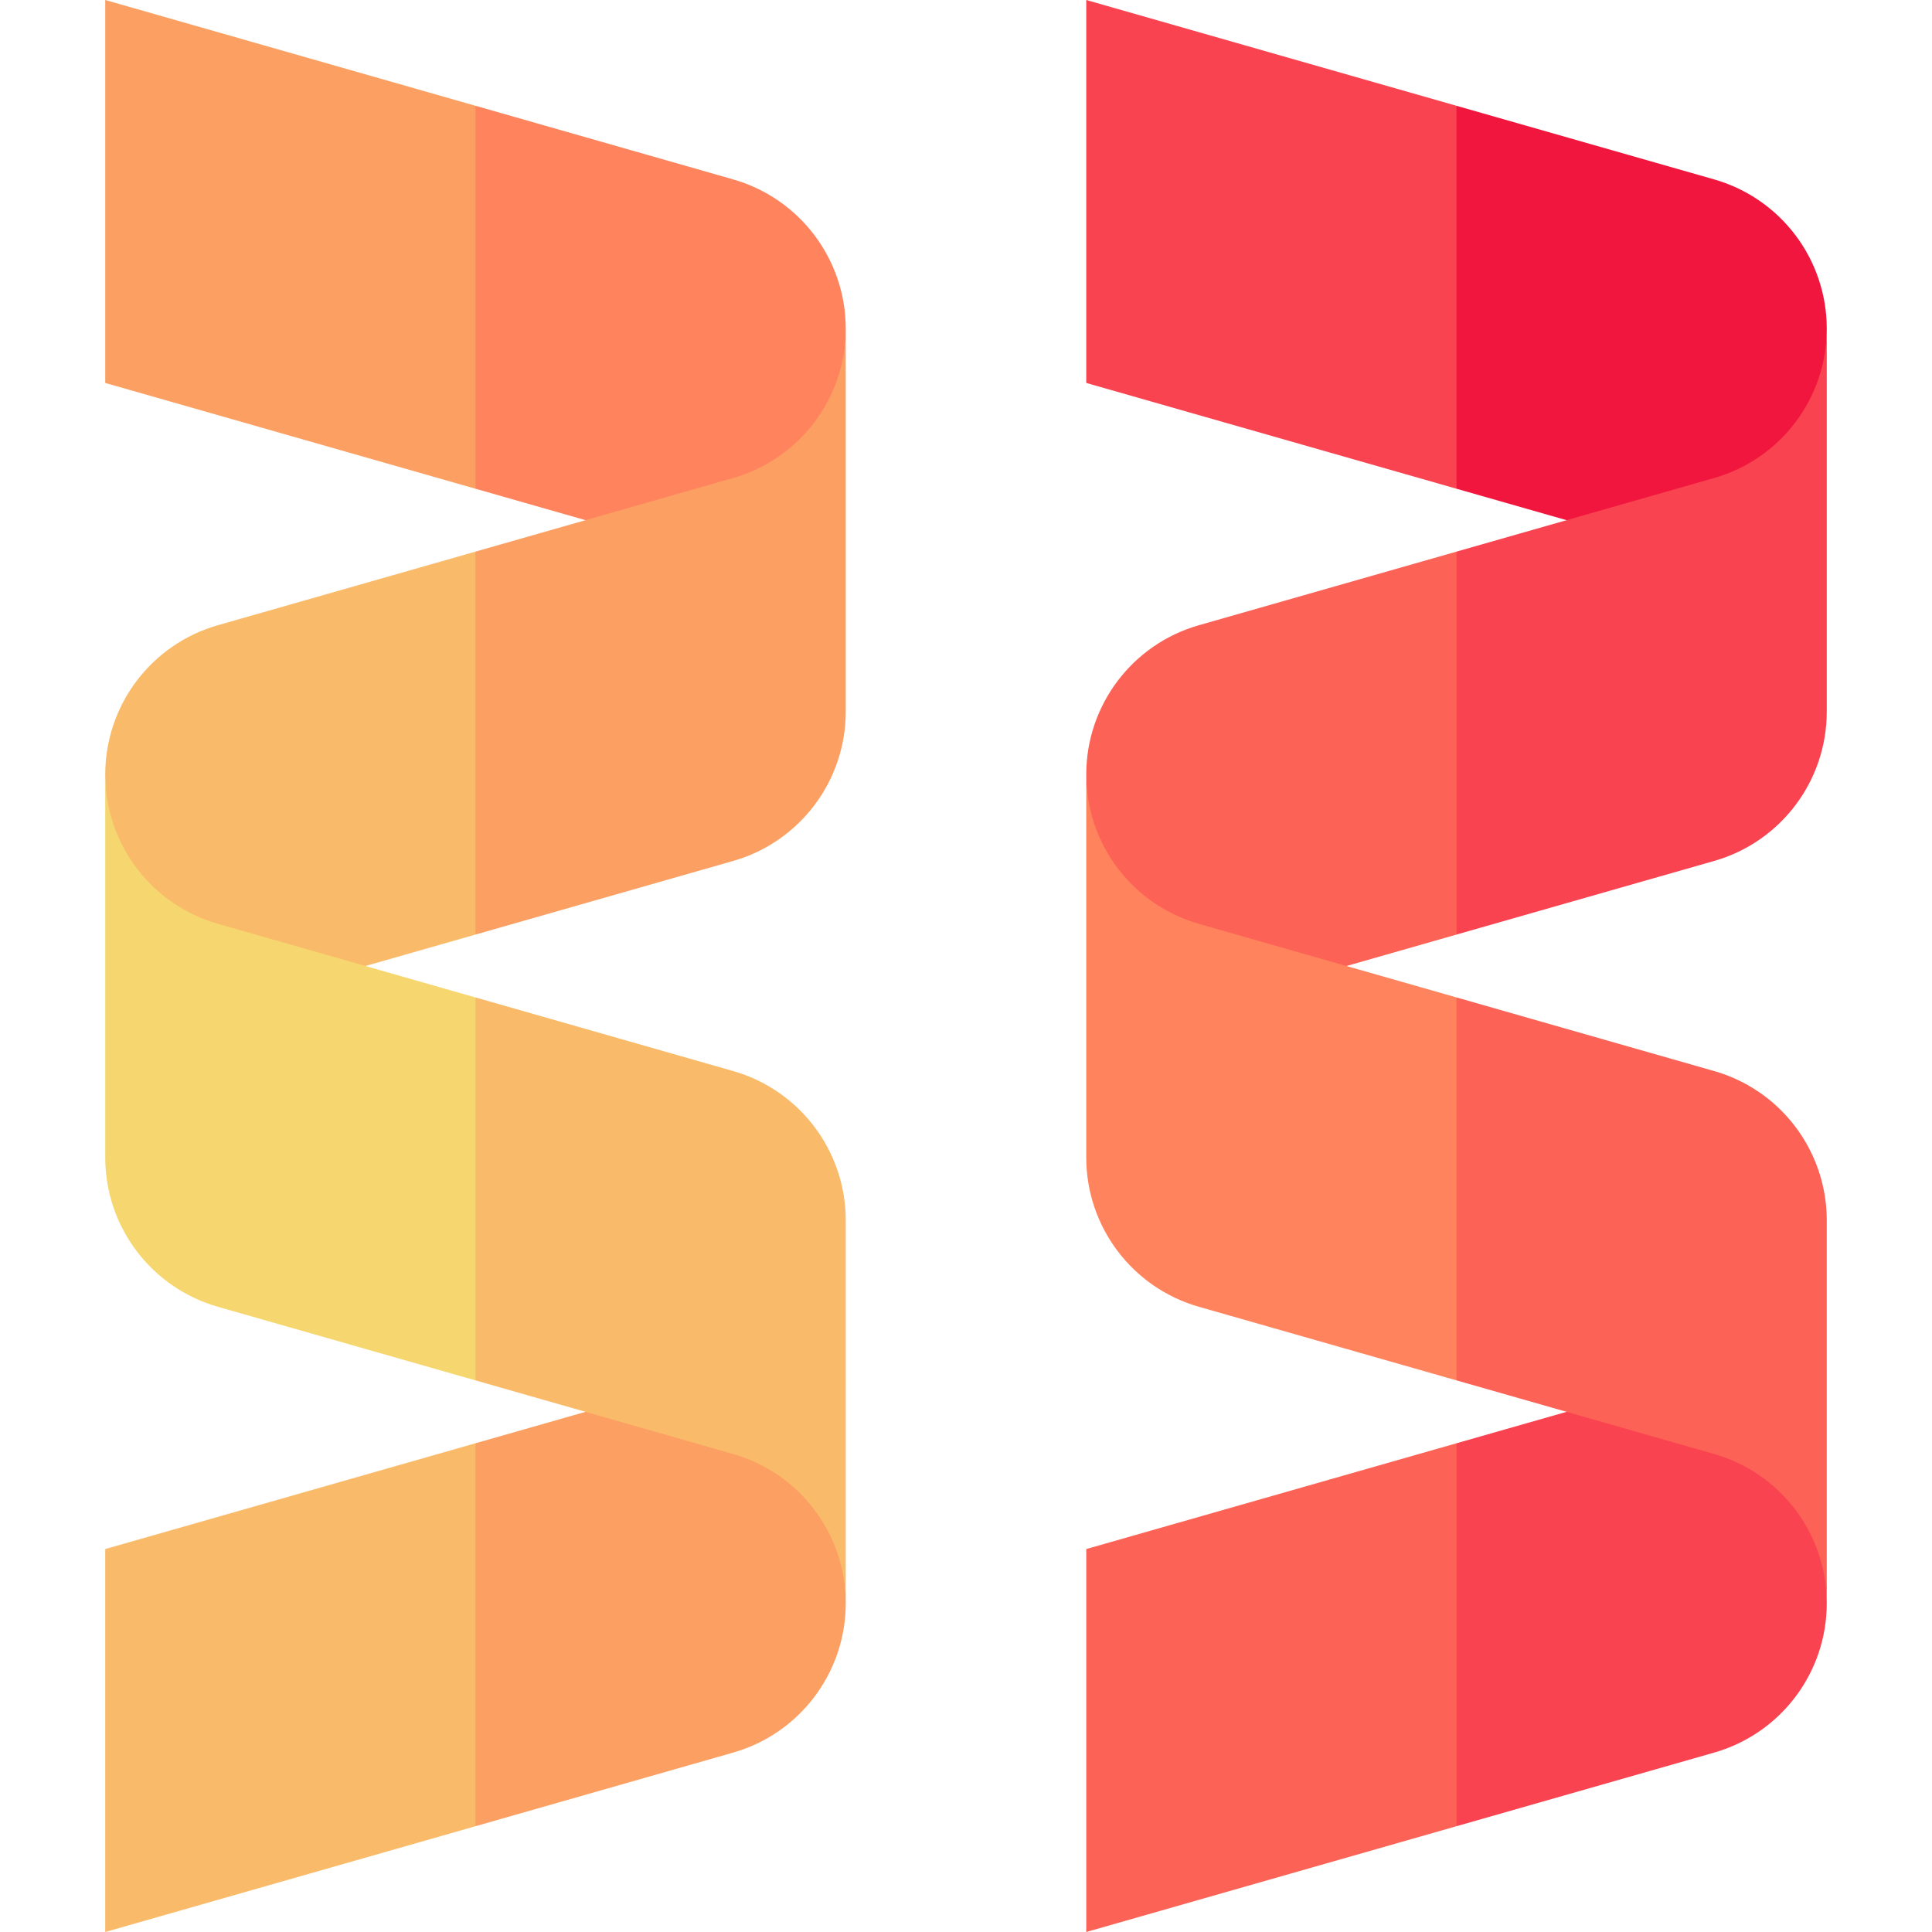 <svg xmlns="http://www.w3.org/2000/svg" xmlns:xlink="http://www.w3.org/1999/xlink" width="512" height="512" x="0" y="0" viewBox="0 0 512 512" style="enable-background:new 0 0 512 512" xml:space="preserve" class="">  <g>    <path fill="#f0163d" d="m451.151 148.138-65.162-18.618-30.621-42.411 30.621-59.074 68.277 19.508c17.665 5.047 29.845 21.194 29.845 39.566 0 25.074-12.794 47.797-32.96 61.029z" opacity="1" data-original="#f0163d"></path>    <path fill="#fa4350" d="M287.867 101.485V0l98.122 28.035V129.52zM454.269 228.16l-68.28 19.509-30.621-50.742 30.621-50.742 68.28-19.509c17.664-5.047 29.842-21.192 29.842-39.563v101.485c0 18.37-12.178 34.515-29.842 39.562z" opacity="1" data-original="#fa4350"></path>    <path fill="#fc6356" d="m385.989 146.184-68.28 19.509c-17.664 5.047-29.842 21.192-29.842 39.563 0 25.074 12.795 47.799 32.961 61.031l65.161-18.617z" opacity="1" data-original="#fc6356"></path>    <path fill="#fa4350" d="m451.151 363.862-65.162 18.618-30.621 42.411 30.621 59.074 68.277-19.508c17.665-5.047 29.845-21.194 29.845-39.566 0-25.074-12.794-47.797-32.96-61.029z" opacity="1" data-original="#fa4350"></path>    <path fill="#fc6356" d="M287.867 410.515V512l98.122-28.035V382.48zM454.269 283.84l-68.28-19.509-30.621 50.742 30.621 50.742 68.28 19.509c17.664 5.047 29.842 21.192 29.842 39.563V323.403c0-18.371-12.178-34.516-29.842-39.563z" opacity="1" data-original="#fc6356"></path>    <path fill="#ff835d" d="M317.712 244.824c-17.665-5.047-29.845-21.194-29.845-39.566v101.487c0 18.371 12.178 34.516 29.842 39.563l68.28 19.509V264.332zM191.173 148.138l-65.162-18.618L95.39 87.109l30.621-59.074 68.277 19.508c17.665 5.047 29.845 21.194 29.845 39.566 0 25.074-12.794 47.797-32.96 61.029z" opacity="1" data-original="#ff835d"></path>    <path fill="#fc9f63" d="M27.889 101.485V0l98.122 28.035V129.52zM194.29 228.16l-68.28 19.509-30.62-50.743 30.621-50.742 68.28-19.509c17.664-5.047 29.842-21.192 29.842-39.563v101.485c0 18.371-12.179 34.516-29.843 39.563z" opacity="1" data-original="#fc9f63"></path>    <path fill="#f9bb69" d="m126.011 146.184-68.28 19.509c-17.664 5.047-29.842 21.192-29.842 39.563 0 25.074 12.795 47.799 32.961 61.031l65.161-18.617z" opacity="1" data-original="#f9bb69"></path>    <path fill="#fc9f63" d="m191.173 363.862-65.162 18.618-30.621 42.411 30.621 59.074 68.277-19.508c17.665-5.047 29.845-21.194 29.845-39.566 0-25.074-12.794-47.797-32.96-61.029z" opacity="1" data-original="#fc9f63"></path>    <path fill="#f9bb69" d="M27.889 410.515V512l98.122-28.035V382.48zM194.29 283.84l-68.28-19.509-30.62 50.743 30.621 50.742 68.28 19.509c17.664 5.047 29.842 21.192 29.842 39.563V323.403c0-18.371-12.179-34.516-29.843-39.563z" opacity="1" data-original="#f9bb69"></path>    <path fill="#f6d76f" d="M57.733 244.824c-17.665-5.047-29.845-21.194-29.845-39.566v101.487c0 18.371 12.178 34.516 29.842 39.563l68.28 19.509V264.332z" opacity="1" data-original="#f6d76f"></path>  </g></svg>